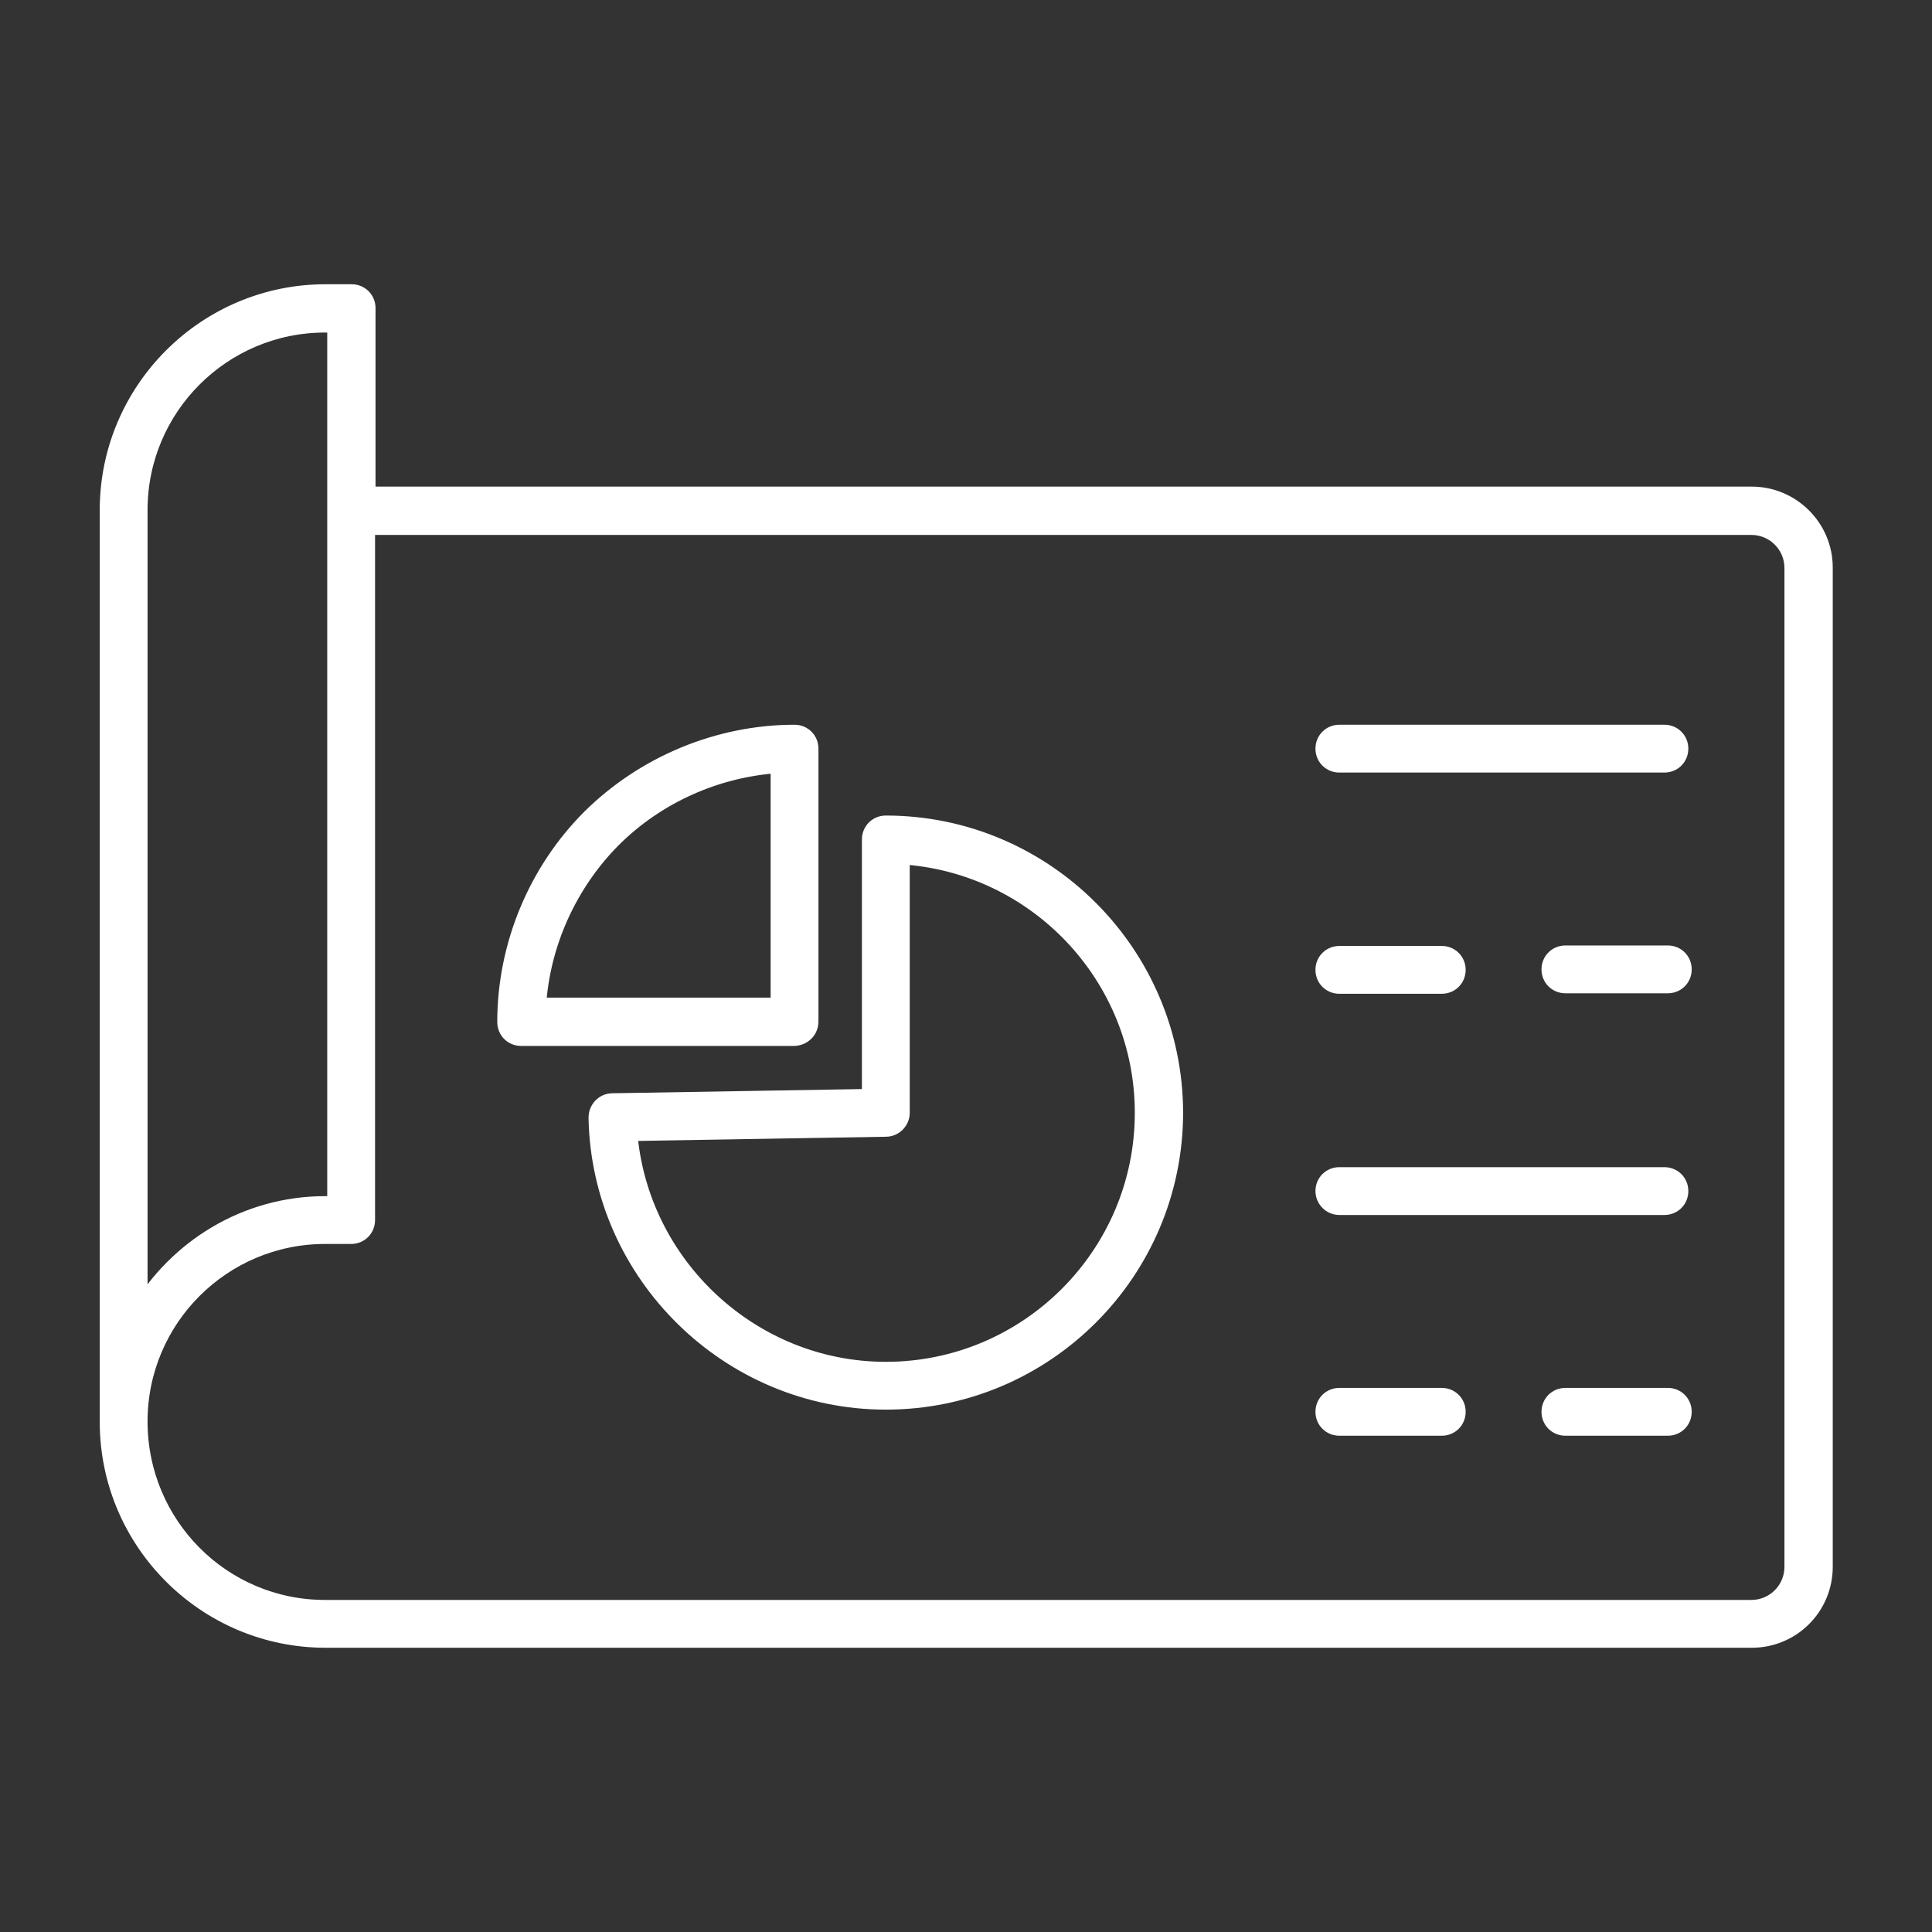 <?xml version="1.0" encoding="utf-8"?>
<!-- Generator: Adobe Illustrator 25.2.0, SVG Export Plug-In . SVG Version: 6.00 Build 0)  -->
<svg version="1.1" id="レイヤー_1" xmlns="http://www.w3.org/2000/svg" xmlns:xlink="http://www.w3.org/1999/xlink" x="0px"
	 y="0px" viewBox="0 0 400 400" style="enable-background:new 0 0 400 400;" xml:space="preserve">
<rect x="0" y="0" width="400" height="400" fill="#333333" stroke="none"/>
<style type="text/css">
	.st0{fill:#FFFFFF;stroke:#FFFFFF;stroke-width:3.5;stroke-miterlimit:10;}
</style>
<g>
	<path class="st0" d="M362.7,102.5H76V63.8c0-1.8-1.4-3.2-3.2-3.2h-5.4c-24.8,0-45,20.2-45,45v188.7c0,0,0,0,0,0c0,0,0,0.1,0,0.1
		c0,24.8,20.2,45,45,45h295.3c8.3,0,15-6.7,15-15V117.5C377.7,109.2,370.9,102.5,362.7,102.5z M28.8,105.6
		c0-21.3,17.3-38.5,38.5-38.5h2.2v38.7v143.6h-2.2c-16.4,0-30.7,9-38.5,22.2V105.6z M371.2,324.4c0,4.7-3.8,8.6-8.6,8.6H67.3
		c-21.3,0-38.5-17.3-38.5-38.7c0-21.3,17.3-38.5,38.5-38.5h5.4c1.8,0,3.2-1.4,3.2-3.2V109h286.7c4.7,0,8.6,3.8,8.6,8.6V324.4z"/>
	<path class="st0" d="M277.3,158.2h67.3c1.8,0,3.2-1.4,3.2-3.2s-1.4-3.2-3.2-3.2h-67.3c-1.8,0-3.2,1.4-3.2,3.2
		S275.5,158.2,277.3,158.2z"/>
	<path class="st0" d="M277.3,204h21.2c1.8,0,3.2-1.4,3.2-3.2s-1.4-3.2-3.2-3.2h-21.2c-1.8,0-3.2,1.4-3.2,3.2S275.5,204,277.3,204z"
		/>
	<path class="st0" d="M345.3,197.5h-21.2c-1.8,0-3.2,1.4-3.2,3.2s1.4,3.2,3.2,3.2h21.2c1.8,0,3.2-1.4,3.2-3.2
		S347.1,197.5,345.3,197.5z"/>
	<path class="st0" d="M298.5,289.1h-21.2c-1.8,0-3.2,1.4-3.2,3.2s1.4,3.2,3.2,3.2h21.2c1.8,0,3.2-1.4,3.2-3.2
		S300.3,289.1,298.5,289.1z"/>
	<path class="st0" d="M345.3,289.1h-21.2c-1.8,0-3.2,1.4-3.2,3.2s1.4,3.2,3.2,3.2h21.2c1.8,0,3.2-1.4,3.2-3.2
		S347.1,289.1,345.3,289.1z"/>
	<path class="st0" d="M277.3,249.8h67.3c1.8,0,3.2-1.4,3.2-3.2c0-1.8-1.4-3.2-3.2-3.2h-67.3c-1.8,0-3.2,1.4-3.2,3.2
		C274.1,248.3,275.5,249.8,277.3,249.8z"/>
	<path class="st0" d="M183.4,170.6c-1.8,0-3.2,1.4-3.2,3.2v53.4l-53.4,0.9c-1.8,0-3.2,1.5-3.2,3.3c0.6,32.4,27.4,58.7,59.8,58.7
		c33,0,59.8-26.8,59.8-59.8C243.1,197.4,216.3,170.6,183.4,170.6z M183.4,283.7c-27.8,0-51-21.8-53.2-49.2l53.2-0.9
		c1.8,0,3.2-1.5,3.2-3.2v-53.2c27.9,1.7,50.1,24.9,50.1,53.2C236.7,259.8,212.8,283.7,183.4,283.7z"/>
	<path class="st0" d="M167.7,211.5V155c0-1.8-1.4-3.2-3.2-3.2c-15.7,0-31.1,6.4-42.3,17.5c-11.1,11.1-17.5,26.5-17.5,42.3
		c0,1.8,1.4,3.2,3.2,3.2h56.6C166.3,214.7,167.7,213.3,167.7,211.5z M161.3,208.3h-50c0.8-12.9,6.4-25.3,15.5-34.5
		c9.2-9.2,21.6-14.7,34.5-15.5V208.3z"/>
</g>
</svg>
